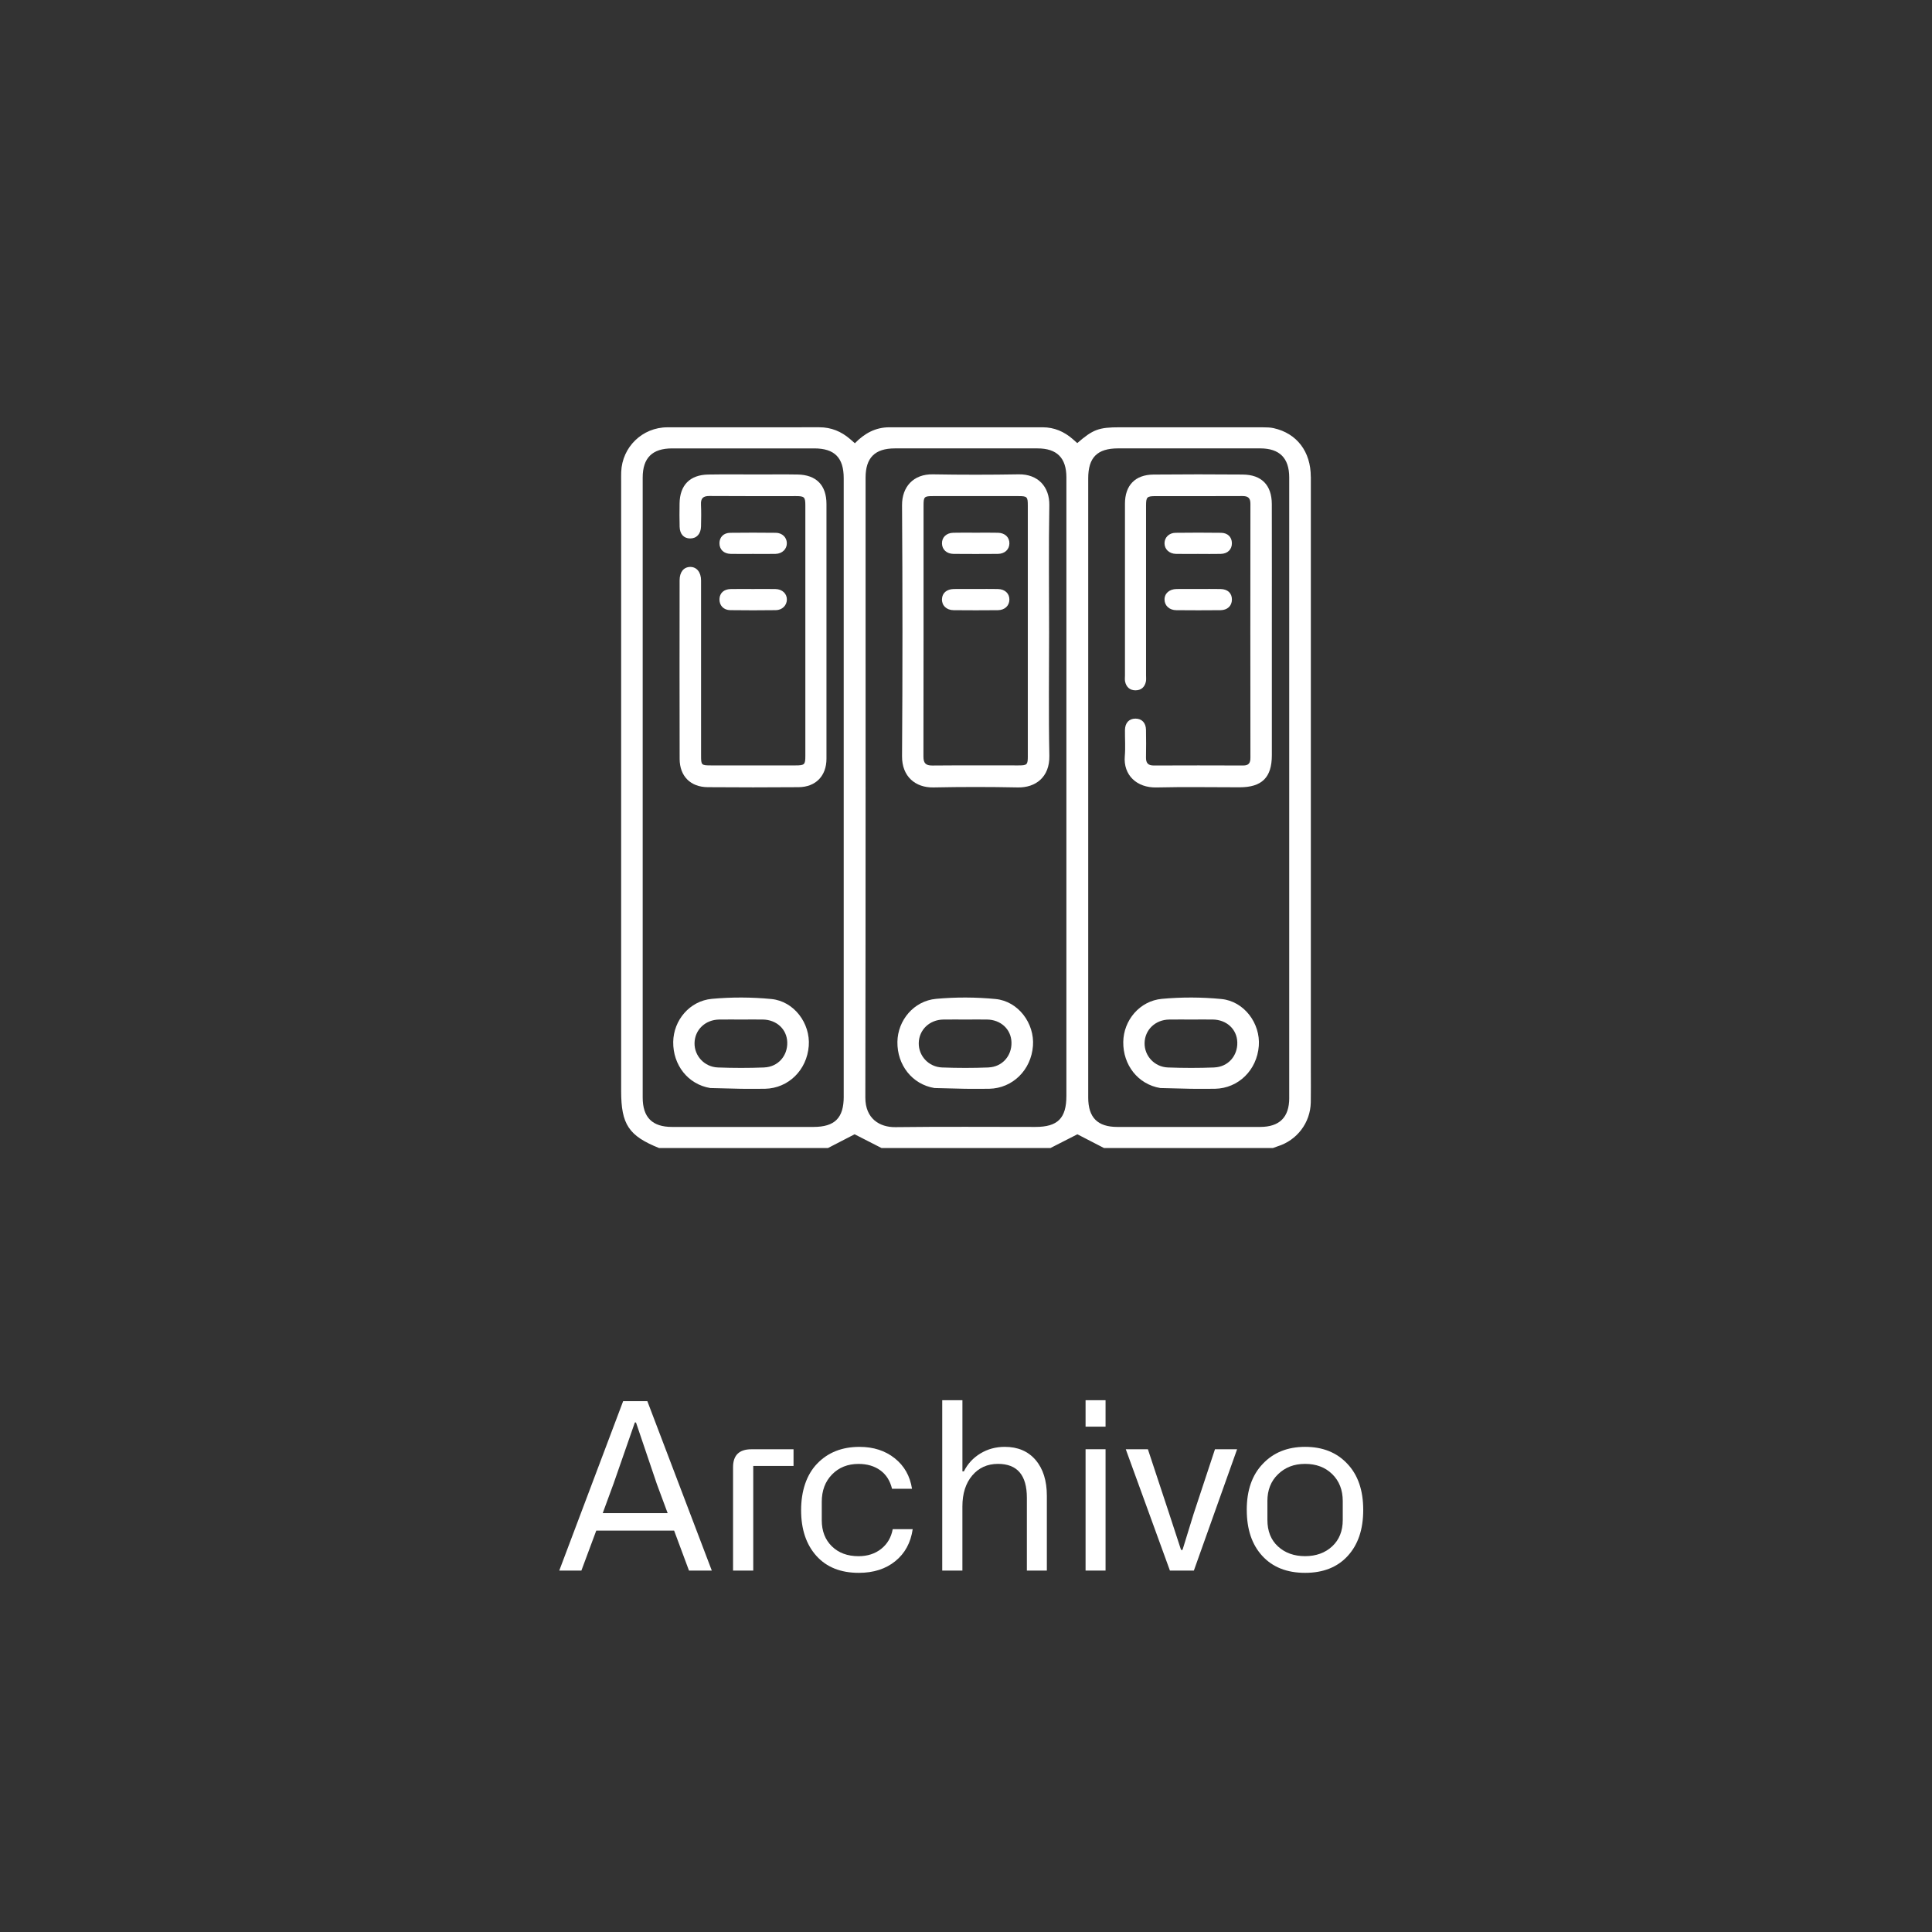 <svg viewBox="0 0 1080 1080" xmlns="http://www.w3.org/2000/svg" data-name="Capa 3" id="Capa_3">
  <rect x="0" y="0" width="1080" height="1080" fill="#333333" stroke="none"/>
  <defs>
    <style>
      .cls-1 {
        fill: #fff;
        stroke-width: 0px;
      }
    </style>
  </defs>
  <g>
    <path d="m732.74,266.54c0-14.09-7.79-24.31-20.77-27.2-1.89-.42-3.9-.46-5.85-.46-26.75-.03-53.5-.02-80.26-.02-11.63,0-14.85,1.19-23.66,8.83-.83-.73-1.68-1.49-2.54-2.24-4.81-4.19-10.34-6.59-16.79-6.59-28.59,0-57.18,0-85.76,0-7.68,0-13.83,3.38-19.23,8.92-.94-.83-1.79-1.58-2.65-2.32-4.94-4.26-10.58-6.62-17.19-6.61-28.33.03-56.65-.01-84.98.02-13.96.02-25.25,10.98-25.8,24.91-.07,1.7-.03,3.41-.03,5.11,0,113.68,0,227.35,0,341.03,0,18.64,4.26,25.04,21.18,31.83h94.45c5.1-2.63,10.21-5.27,14.88-7.68,4.8,2.45,9.91,5.06,15.03,7.68h94.45c5.12-2.61,10.24-5.22,15.05-7.67,4.66,2.4,9.76,5.04,14.86,7.67h94.45c.85-.31,1.68-.65,2.54-.92,10.91-3.36,18.39-13.17,18.62-24.62.11-5.77.03-11.54.03-17.31,0-110.79,0-221.58,0-332.38Zm-261.09,346.47c0,11.95-4.99,16.95-16.93,16.95-26.36,0-52.71,0-79.07,0-11.02,0-16.37-5.34-16.38-16.43-.01-115.51-.01-231.01,0-346.52,0-11.06,5.37-16.35,16.45-16.35,26.49,0,52.98,0,79.46,0,11.33,0,16.46,5.18,16.46,16.62,0,57.82,0,115.64,0,173.46s0,114.85,0,172.27Zm124.47-.43c0,12.53-4.84,17.38-17.3,17.38-26.09,0-52.19-.21-78.28.12-8.76.11-16.83-4.7-16.81-16.53.21-115.5.12-231,.13-346.5,0-11.16,5.22-16.38,16.31-16.39,26.62,0,53.24,0,79.85,0,10.8,0,16.1,5.32,16.1,16.2.01,57.95,0,115.9,0,173.84,0,57.29,0,114.58,0,171.88Zm124.57,1.21c0,10.8-5.45,16.16-16.25,16.17-26.62.01-53.24,0-79.86,0-11.04,0-16.26-5.27-16.26-16.43,0-57.82,0-115.64,0-173.46s0-115.11,0-172.67c0-11.69,5.06-16.75,16.72-16.75,26.49,0,52.98,0,79.46,0,10.75,0,16.18,5.4,16.18,16.22.02,115.64.02,231.27,0,346.91Z" class="cls-1"></path>
    <path d="m445.86,265.26c-7.21-.13-14.42-.03-21.63-.03-9.44,0-18.88-.12-28.32.04-10.3.17-15.9,5.96-16.03,16.27-.05,4.33-.09,8.65.04,12.98.12,4.09,2.36,6.45,5.84,6.48,3.61.03,6.01-2.51,6.11-6.68.09-4.06.18-8.14-.02-12.19-.18-3.57,1.16-4.89,4.77-4.86,16.13.13,32.26.05,48.38.06,4.65,0,5.19.54,5.19,5.23,0,46.67,0,93.34,0,140.01,0,4.87-.45,5.3-5.5,5.3-15.73.01-31.47,0-47.2,0-5.44,0-5.59-.16-5.59-5.47,0-32.64,0-65.29-.01-97.93,0-4.65-2.51-7.64-6.16-7.55-3.53.09-5.82,2.85-5.83,7.42-.03,33.3-.07,66.6.02,99.89.02,9.67,6.08,15.74,15.73,15.81,16.91.13,33.83.14,50.74,0,9.64-.08,15.61-6.33,15.61-15.9.01-23.86,0-47.72,0-71.58s0-47.19,0-70.79c0-10.49-5.63-16.33-16.13-16.51Z" class="cls-1"></path>
    <path d="m420.99,329.26c-4.18,0-8.36-.07-12.54.02-3.79.08-6.12,2.23-6.26,5.55-.14,3.54,2.22,6.2,6.02,6.25,8.49.12,16.99.11,25.48,0,3.57-.05,6.09-2.62,6.18-5.82.09-3.33-2.53-5.9-6.33-5.98-4.18-.1-8.36-.02-12.54-.02Z" class="cls-1"></path>
    <path d="m433.66,297.84c-8.49-.1-16.99-.1-25.48,0-3.71.05-5.98,2.44-6,5.8-.02,3.52,2.39,5.9,6.28,5.98,4.18.09,8.36.02,12.54.02,4.18,0,8.36.08,12.54-.02,3.76-.09,6.39-2.72,6.31-6.06-.08-3.2-2.58-5.68-6.2-5.73Z" class="cls-1"></path>
    <path d="m694.75,265.27c-16.65-.13-33.31-.15-49.96.01-10.28.1-15.93,6.07-15.93,16.29,0,31.99,0,63.98,0,95.97,0,1.18-.16,2.4.09,3.53.67,3.06,2.71,4.84,5.82,4.83,3.11-.01,5.14-1.79,5.79-4.86.24-1.13.09-2.35.09-3.53,0-31.6,0-63.2,0-94.79,0-4.92.47-5.38,5.43-5.38,16.13,0,32.26.04,48.39-.04,3.11-.02,4.53.99,4.52,4.3-.06,47.33-.05,94.66,0,141.99,0,2.93-.93,4.34-4.06,4.33-16.65-.07-33.31-.07-49.96,0-3.28.01-4.41-1.46-4.35-4.55.1-5.11.08-10.23,0-15.34-.05-3.98-2.34-6.33-5.92-6.32-3.57.02-5.79,2.38-5.84,6.39-.06,4.85.33,9.73-.09,14.55-.92,10.63,6.68,17.8,17.73,17.54,15.46-.37,30.94-.09,46.42-.09,12.51,0,18.04-5.48,18.05-17.91.01-23.21,0-46.41,0-69.62,0-23.6.04-47.2-.02-70.8-.03-10.56-5.7-16.41-16.21-16.49Z" class="cls-1"></path>
    <path d="m657.54,341.1c8.23.08,16.46.08,24.7,0,3.92-.04,6.36-2.41,6.41-5.89.05-3.54-2.3-5.85-6.27-5.94-4.18-.09-8.36-.02-12.54-.02-4.05,0-8.1-.05-12.15.01-4.1.07-6.81,2.55-6.71,6.01.09,3.34,2.71,5.79,6.57,5.83Z" class="cls-1"></path>
    <path d="m669.88,309.65c4.18,0,8.36.08,12.54-.02,3.86-.09,6.28-2.52,6.22-6.04-.05-3.36-2.32-5.7-6.06-5.75-8.49-.11-16.99-.11-25.48,0-3.6.05-6.09,2.59-6.13,5.78-.04,3.35,2.59,5.92,6.37,6,4.18.09,8.36.02,12.54.02Z" class="cls-1"></path>
    <path d="m586.45,352.86c0-23.46-.28-46.93.13-70.38.18-10.37-6.36-17.5-17.14-17.32-15.99.27-31.99.28-47.98,0-10.87-.19-17.27,7-17.21,17.25.3,46.79.32,93.58,0,140.37-.08,11.26,7.45,17.6,17.54,17.4,15.72-.32,31.46-.32,47.19,0,9.78.2,17.86-5.65,17.62-17.72-.47-23.19-.14-46.4-.14-69.6Zm-11.89,69.64c0,5.04-.32,5.37-5.36,5.37-15.99.01-31.98-.08-47.97.06-3.76.03-5.03-1.29-5.02-5.05.09-46.79.06-93.57.06-140.36,0-4.8.39-5.19,5.15-5.19,15.99-.01,31.98-.01,47.98,0,4.76,0,5.15.4,5.15,5.2,0,23.33,0,46.66,0,69.98s0,46.66,0,69.98Z" class="cls-1"></path>
    <path d="m533.06,309.63c8.23.07,16.47.07,24.7,0,3.88-.03,6.44-2.43,6.5-5.82.07-3.41-2.42-5.88-6.31-5.99-4.18-.11-8.36-.03-12.54-.03s-8.37-.09-12.54.03c-3.89.1-6.37,2.57-6.3,5.98.06,3.4,2.62,5.8,6.5,5.83Z" class="cls-1"></path>
    <path d="m557.92,329.27c-4.18-.09-8.36-.02-12.55-.02-4.05,0-8.1-.05-12.15.01-4.02.07-6.52,2.24-6.65,5.63-.14,3.56,2.47,6.17,6.53,6.21,8.23.08,16.47.08,24.7,0,3.87-.04,6.41-2.49,6.46-5.89.05-3.41-2.47-5.85-6.34-5.93Z" class="cls-1"></path>
    <path d="m431.22,558.46c-11.01-1.07-22.27-1.11-33.28-.1-12.47,1.15-21.44,12.03-21.61,24.06-.18,12.83,8.18,23.74,20.71,25.8l17.25.42c4.45,0,8.91.08,13.36-.01,13.07-.27,23.41-10.43,24.45-23.95.97-12.58-8.19-24.99-20.89-26.22Zm-3.98,38.26c-8.63.34-17.3.33-25.94,0-7.53-.28-13.16-6.49-13.05-13.61.12-7.42,5.98-13.07,13.76-13.18,4.19-.06,8.39-.01,12.58-.01,3.93,0,7.86-.05,11.79,0,7.77.11,13.48,5.43,13.7,12.71.23,7.56-5.12,13.76-12.85,14.07Z" class="cls-1"></path>
    <path d="m556.55,558.46c-11.01-1.07-22.27-1.11-33.28-.1-12.47,1.15-21.44,12.03-21.61,24.06-.19,12.83,8.18,23.74,20.71,25.8l17.25.42c4.45,0,8.91.08,13.36-.01,13.07-.27,23.41-10.43,24.45-23.95.97-12.58-8.19-24.99-20.89-26.22Zm-3.98,38.26c-8.64.34-17.3.33-25.94,0-7.53-.28-13.16-6.49-13.04-13.61.12-7.42,5.98-13.07,13.76-13.18,4.19-.06,8.39-.01,12.58-.01,3.93,0,7.86-.05,11.79,0,7.77.11,13.48,5.43,13.7,12.71.23,7.56-5.12,13.76-12.84,14.07Z" class="cls-1"></path>
    <path d="m682.8,558.46c-11.01-1.07-22.27-1.11-33.28-.1-12.47,1.15-21.44,12.03-21.61,24.06-.18,12.83,8.18,23.74,20.71,25.8l17.25.42c4.45,0,8.91.08,13.36-.01,13.07-.27,23.41-10.43,24.45-23.95.97-12.58-8.19-24.99-20.89-26.22Zm-3.98,38.26c-8.63.34-17.3.33-25.94,0-7.53-.28-13.16-6.49-13.05-13.61.12-7.42,5.98-13.07,13.76-13.18,4.19-.06,8.39-.01,12.58-.01,3.93,0,7.86-.05,11.79,0,7.77.11,13.48,5.43,13.7,12.71.23,7.56-5.12,13.76-12.85,14.07Z" class="cls-1"></path>
  </g>
  <g>
    <path d="m397.9,877.96h-12.75l-8.31-22.33h-43.53l-8.31,22.33h-12.37l35.72-94.73h13.51l36.04,94.73Zm-55.01-48.35l-5.96,16.24h36.29l-6.03-16.24-11.67-34.45h-.63l-11.99,34.45Z" class="cls-1"></path>
    <path d="m420.05,810.14h23.54v9.33h-22.52v58.5h-11.29v-57.8c0-6.68,3.43-10.02,10.28-10.02Z" class="cls-1"></path>
    <path d="m499.04,854.8h11.17c-1.1,7.57-4.34,13.54-9.71,17.89-5.37,4.36-12.18,6.54-20.43,6.54-10.11,0-18-3.15-23.67-9.45-5.71-6.34-8.57-14.87-8.57-25.57s2.98-19.8,8.95-26.01c6.01-6.26,13.9-9.39,23.67-9.39,7.83,0,14.4,2.13,19.73,6.38,5.33,4.25,8.54,9.93,9.64,17.04h-11.17c-1.1-4.53-3.3-7.97-6.6-10.34-3.3-2.37-7.34-3.55-12.12-3.55-6.05,0-10.99,1.97-14.82,5.9-3.83,3.93-5.74,9.03-5.74,15.29v10.28c0,6.05,1.88,10.91,5.65,14.59,3.76,3.68,8.73,5.52,14.91,5.52,4.99,0,9.21-1.36,12.66-4.09,3.45-2.73,5.59-6.4,6.44-11.01Z" class="cls-1"></path>
    <path d="m538,877.96h-11.29v-95.24h11.29v39.78h.82c2.11-4.23,5.2-7.57,9.26-10.02s8.59-3.68,13.58-3.68c7.32,0,13.07,2.45,17.26,7.36,4.19,4.91,6.28,11.57,6.28,19.99v41.81h-11.17v-40.67c0-12.65-5.37-18.97-16.12-18.97-5.96,0-10.78,2.17-14.43,6.5-3.66,4.34-5.49,10.1-5.49,17.29v35.85Z" class="cls-1"></path>
    <path d="m618.01,797.51h-11.17v-14.78h11.17v14.78Zm0,80.45h-11.17v-67.83h11.17v67.83Z" class="cls-1"></path>
    <path d="m653.99,877.96l-24.68-67.83h12.37l11.93,36.1,6.6,20.18h.82l6.22-20.18,11.93-36.1h12.37l-24.17,67.83h-13.39Z" class="cls-1"></path>
    <path d="m696.94,844.02c0-10.91,2.98-19.48,8.95-25.7,5.96-6.34,13.85-9.52,23.67-9.52s17.66,3.13,23.54,9.39c5.96,6.22,8.95,14.83,8.95,25.82s-2.88,19.41-8.63,25.73c-5.75,6.32-13.71,9.49-23.86,9.49s-18.13-3.15-23.92-9.45c-5.8-6.3-8.69-14.89-8.69-25.76Zm11.55-4.89v10.53c0,6.26,1.98,11.2,5.93,14.82,3.95,3.62,9,5.42,15.13,5.42s11.23-1.83,15.16-5.49c3.93-3.66,5.9-8.58,5.9-14.75v-10.53c0-6.22-1.96-11.24-5.87-15.07-3.91-3.83-8.98-5.74-15.2-5.74s-11.15,1.95-15.16,5.84c-3.93,3.81-5.9,8.8-5.9,14.97Z" class="cls-1"></path>
  </g>
</svg>